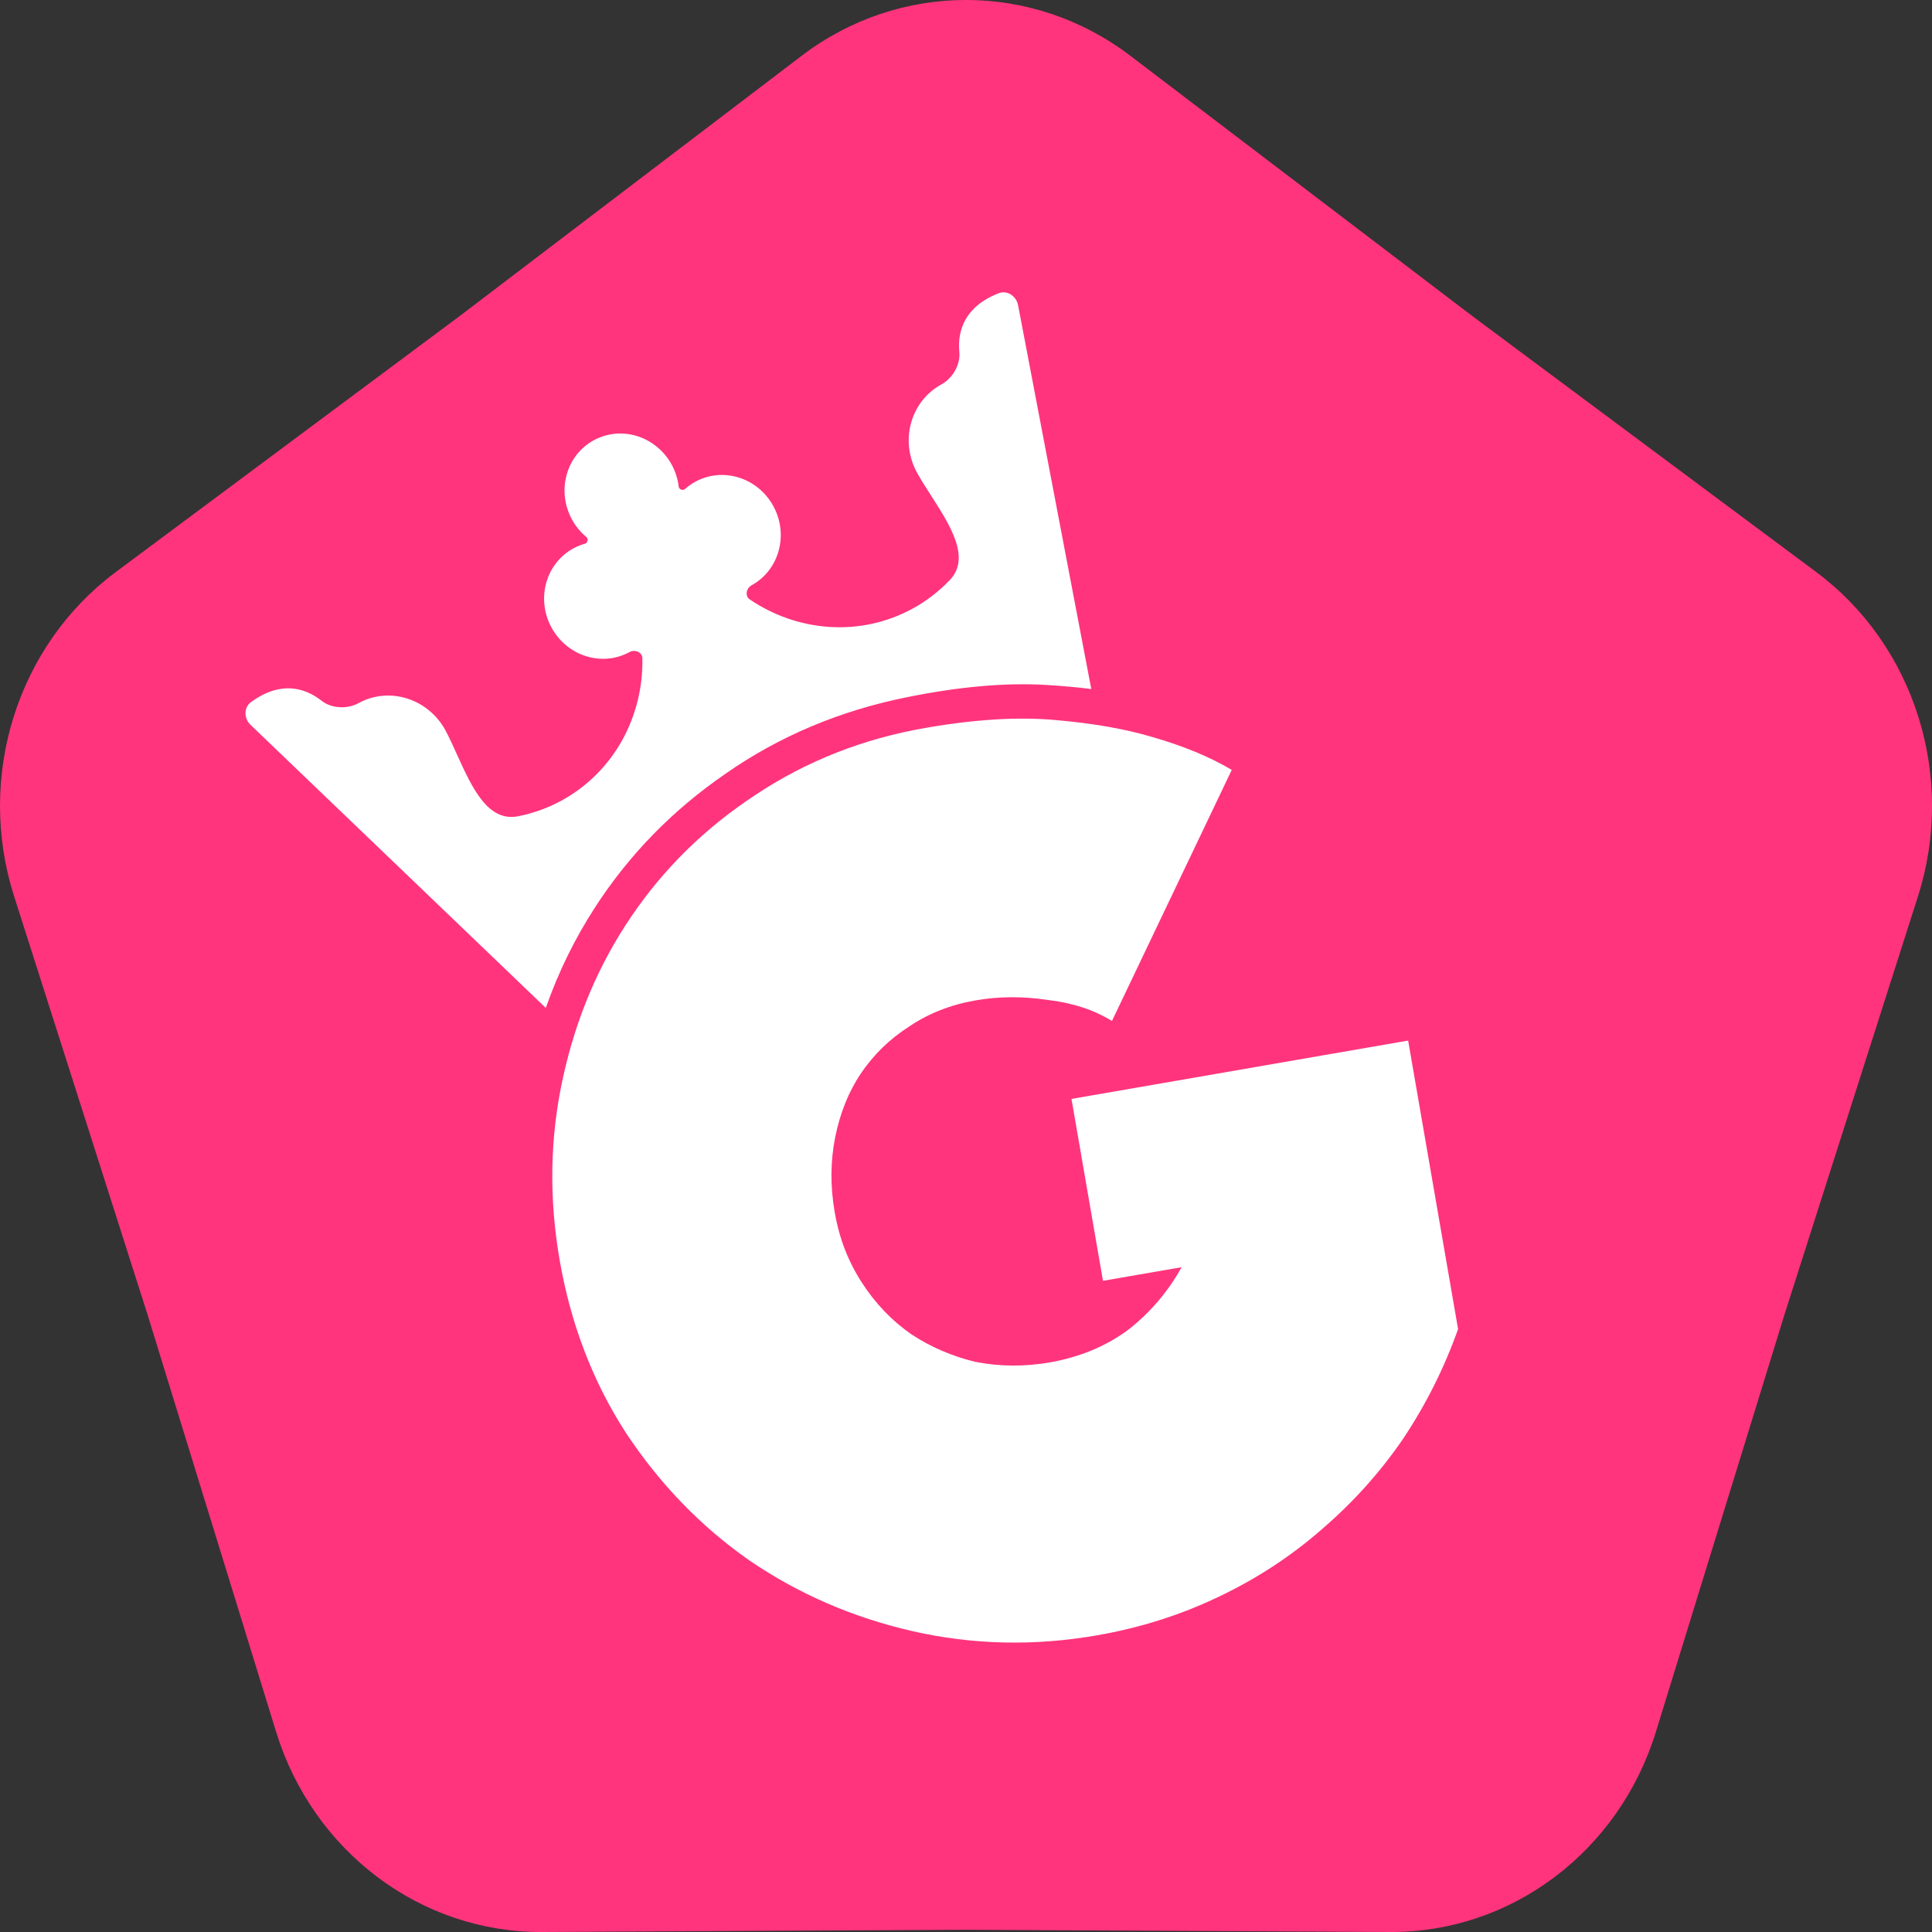<svg width="20" height="20" viewBox="0 0 20 20" fill="none" xmlns="http://www.w3.org/2000/svg">
<rect x="0" y="0" width="20" height="20" fill="#333333" stroke="none"/>
<path d="M8.298 0.578C9.311 -0.193 10.689 -0.193 11.702 0.578L15.239 3.27L18.803 5.923C19.823 6.683 20.249 8.042 19.855 9.278L18.477 13.595L17.142 17.927C16.76 19.167 15.645 20.007 14.389 20L10 19.977L5.612 20C4.355 20.007 3.24 19.167 2.858 17.927L1.523 13.595L0.146 9.278C-0.249 8.042 0.177 6.683 1.197 5.923L4.761 3.27L8.298 0.578Z" fill="#FF347D"/>
<path d="M11.511 10.569C11.323 10.453 11.101 10.381 10.844 10.351C10.586 10.313 10.34 10.314 10.105 10.355C9.842 10.4 9.611 10.491 9.411 10.627C9.21 10.755 9.043 10.918 8.909 11.116C8.784 11.304 8.696 11.523 8.646 11.772C8.596 12.021 8.594 12.28 8.641 12.549C8.687 12.818 8.781 13.06 8.921 13.276C9.06 13.492 9.231 13.671 9.432 13.811C9.632 13.943 9.853 14.039 10.097 14.098C10.347 14.147 10.604 14.149 10.866 14.104C11.173 14.05 11.443 13.939 11.674 13.77C11.904 13.591 12.09 13.374 12.232 13.118L11.418 13.259L11.092 11.376L14.577 10.772L15.094 13.759C14.95 14.163 14.76 14.542 14.523 14.897C14.285 15.244 14.004 15.556 13.68 15.834C13.364 16.11 13.009 16.343 12.613 16.531C12.218 16.72 11.798 16.852 11.355 16.929C10.704 17.042 10.069 17.027 9.448 16.886C8.827 16.744 8.264 16.499 7.757 16.153C7.259 15.805 6.833 15.366 6.481 14.835C6.137 14.304 5.908 13.706 5.793 13.042C5.681 12.396 5.693 11.766 5.829 11.151C5.964 10.536 6.199 9.983 6.533 9.491C6.874 8.988 7.304 8.567 7.822 8.228C8.348 7.878 8.937 7.646 9.588 7.534C10.094 7.446 10.541 7.419 10.929 7.454C11.317 7.488 11.648 7.546 11.923 7.628C12.246 7.72 12.522 7.834 12.751 7.97L11.511 10.569Z" fill="white"/>
<path fill-rule="evenodd" clip-rule="evenodd" d="M2.593 7.503C2.524 7.437 2.522 7.323 2.6 7.267C2.906 7.044 3.158 7.119 3.33 7.255C3.433 7.336 3.598 7.342 3.713 7.278C4.03 7.105 4.432 7.231 4.611 7.56C4.652 7.637 4.692 7.725 4.733 7.816C4.884 8.148 5.048 8.512 5.363 8.45C5.517 8.42 5.669 8.366 5.814 8.287C6.36 7.988 6.662 7.411 6.65 6.813C6.648 6.75 6.571 6.72 6.517 6.75C6.231 6.906 5.87 6.792 5.709 6.496C5.548 6.2 5.649 5.834 5.935 5.677C5.974 5.656 6.015 5.64 6.056 5.628C6.084 5.62 6.093 5.578 6.071 5.56C6.01 5.509 5.958 5.447 5.92 5.376C5.882 5.306 5.858 5.229 5.848 5.15C5.839 5.07 5.845 4.991 5.866 4.915C5.887 4.838 5.922 4.768 5.97 4.707C6.019 4.645 6.078 4.595 6.146 4.558C6.214 4.521 6.289 4.498 6.366 4.49C6.443 4.483 6.522 4.491 6.597 4.515C6.672 4.538 6.742 4.577 6.803 4.628C6.864 4.678 6.916 4.741 6.954 4.811C6.992 4.882 7.017 4.959 7.026 5.038C7.029 5.067 7.069 5.082 7.091 5.062C7.123 5.034 7.159 5.008 7.198 4.987C7.484 4.831 7.845 4.944 8.006 5.24C8.167 5.536 8.065 5.903 7.78 6.059C7.725 6.089 7.709 6.17 7.761 6.205C8.255 6.54 8.902 6.598 9.448 6.3C9.594 6.22 9.722 6.12 9.832 6.005C10.052 5.775 9.837 5.44 9.641 5.134C9.587 5.05 9.534 4.968 9.492 4.891C9.313 4.562 9.426 4.155 9.743 3.981C9.859 3.918 9.944 3.777 9.931 3.646C9.91 3.427 9.984 3.174 10.337 3.036C10.426 3.001 10.52 3.064 10.539 3.159L11.297 7.133C11.149 7.114 10.991 7.1 10.823 7.09C10.406 7.066 9.927 7.108 9.386 7.218C8.691 7.358 8.065 7.622 7.51 8.01C6.963 8.386 6.513 8.847 6.161 9.391C5.95 9.716 5.78 10.063 5.65 10.434L2.593 7.503Z" fill="white"/>
</svg>
